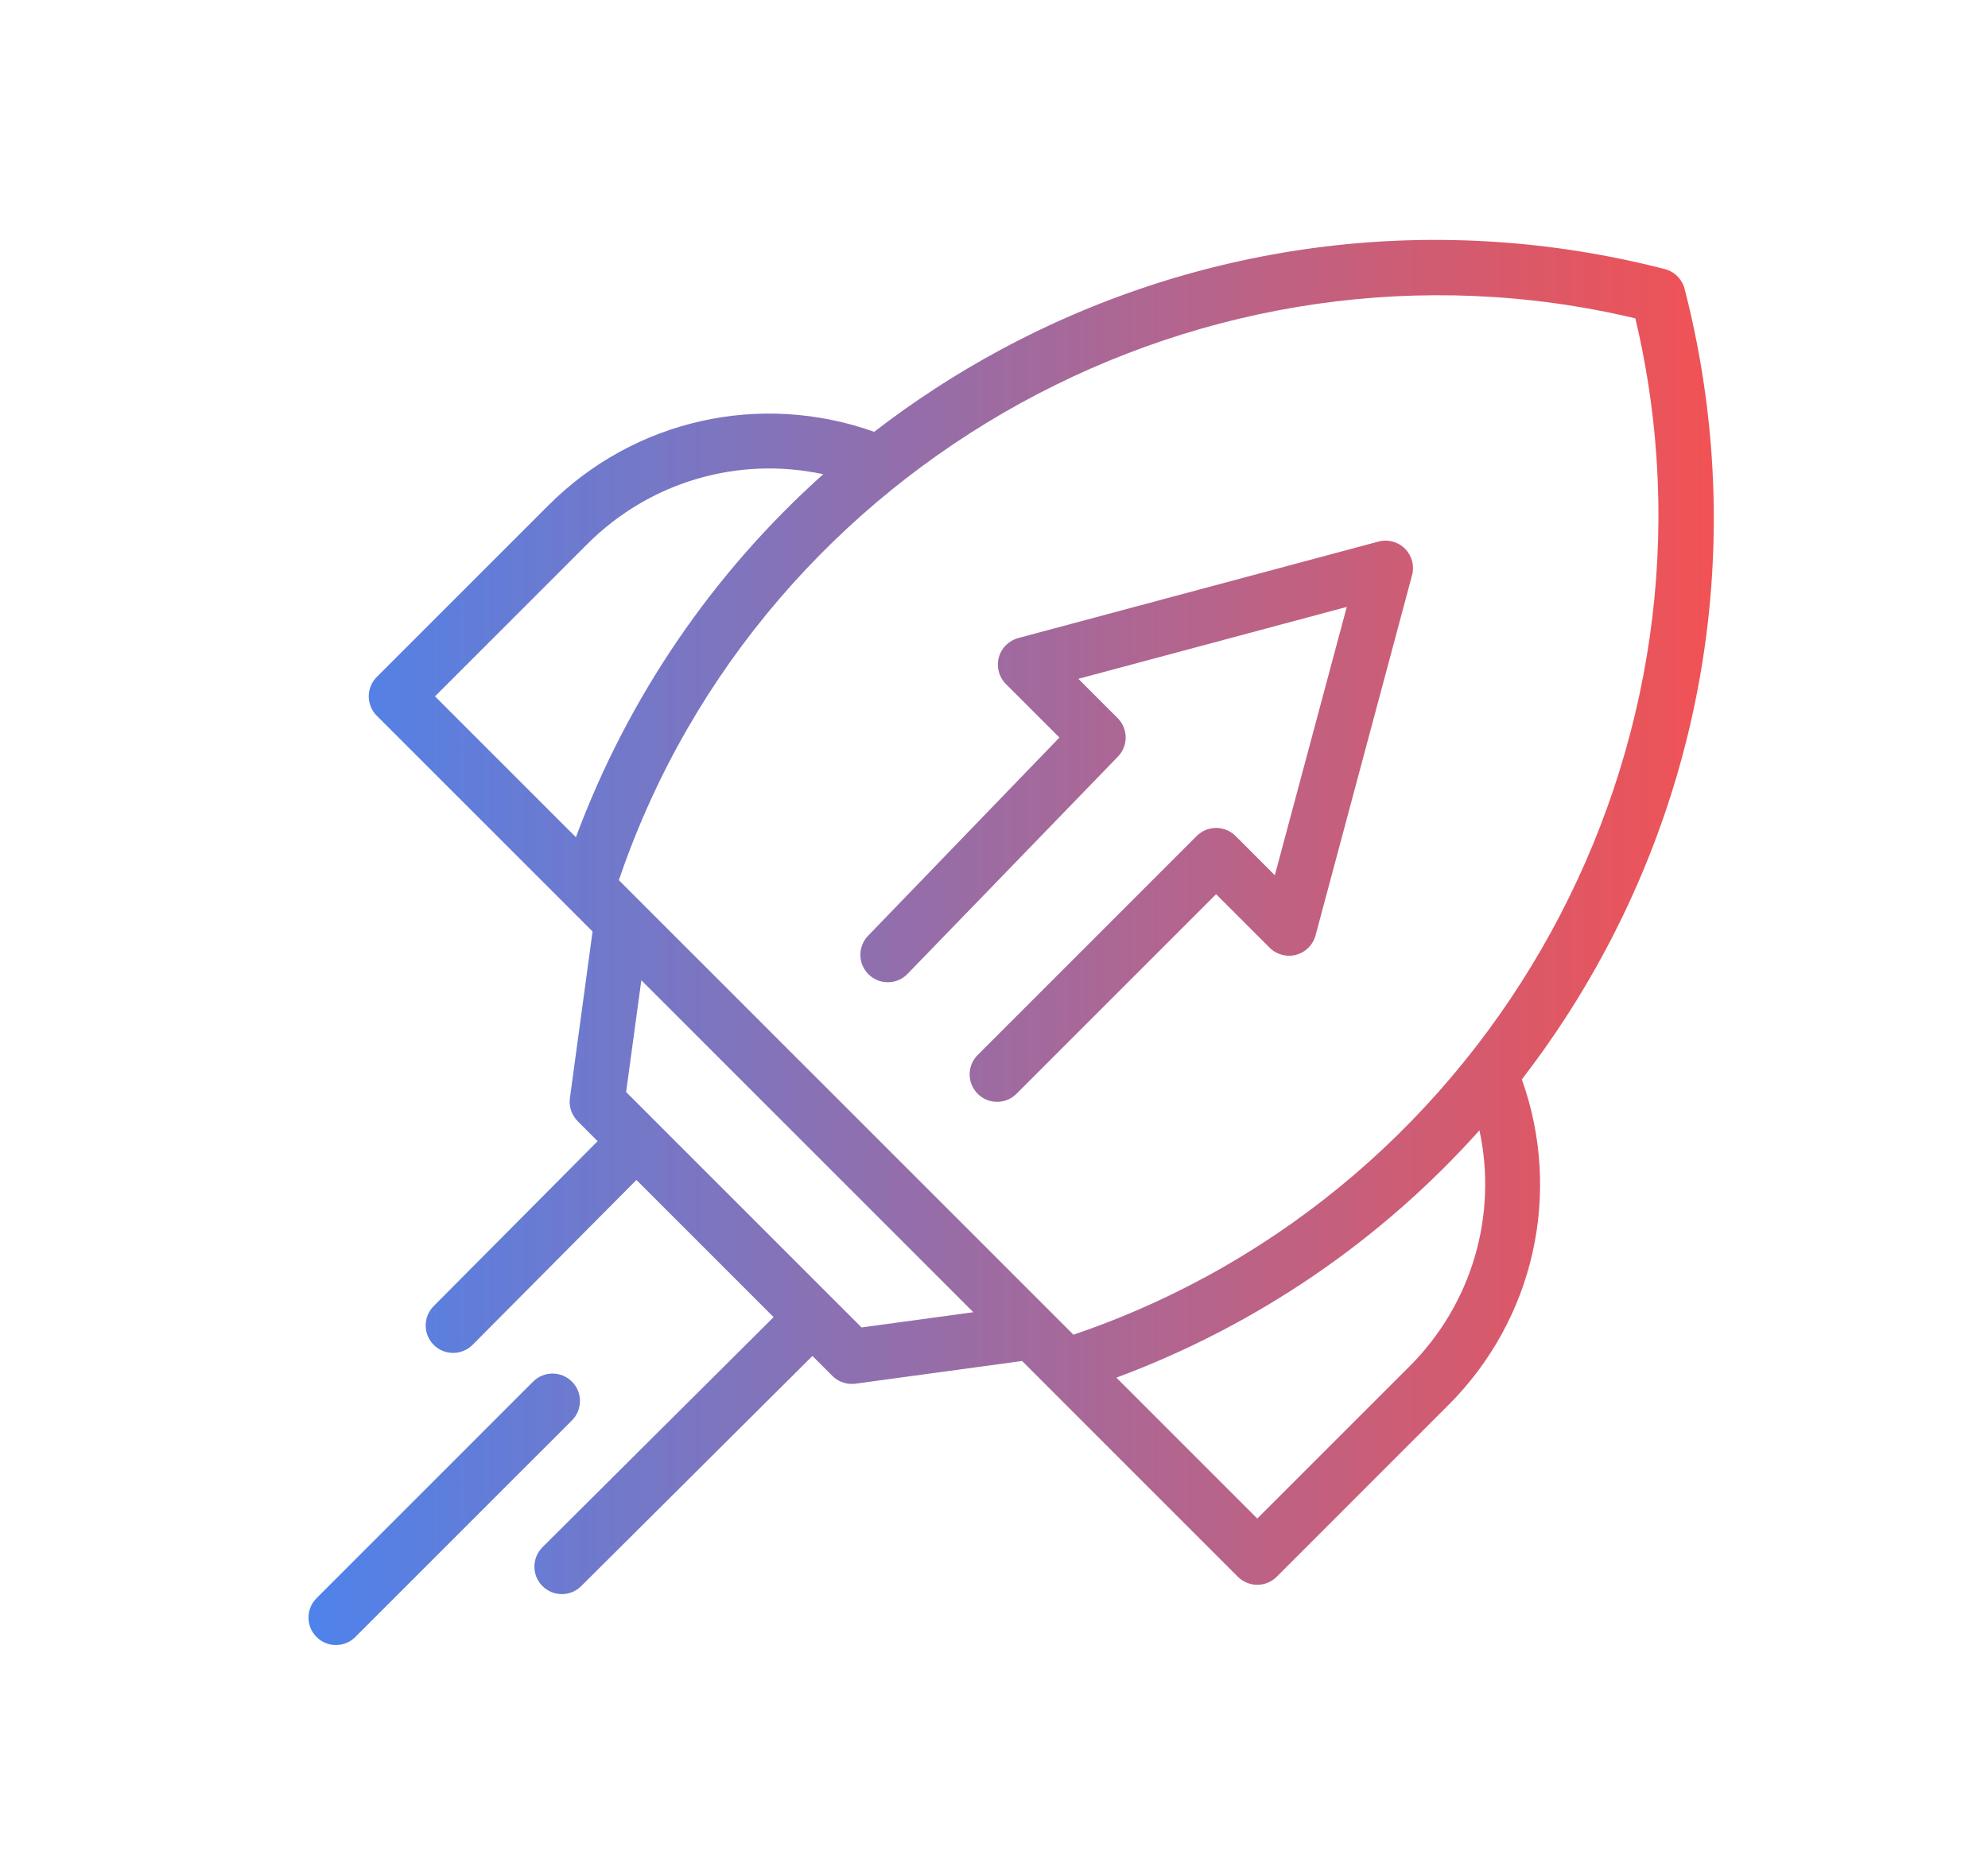 <svg width="58" height="54" viewBox="0 0 58 54" fill="none" xmlns="http://www.w3.org/2000/svg">
<path fill-rule="evenodd" clip-rule="evenodd" d="M49.148 8.428C49.075 8.146 48.854 7.925 48.572 7.852C42.032 6.166 35.154 6.999 29.205 10.199C27.898 10.902 26.662 11.706 25.505 12.6C22.194 11.419 18.512 12.234 16.004 14.741L10.993 19.752C10.68 20.065 10.68 20.572 10.993 20.885L16.569 26.46L16.569 26.461L16.569 26.461L17.288 27.18L16.627 32.041C16.593 32.289 16.677 32.538 16.854 32.715L17.436 33.298L12.652 38.111C12.34 38.424 12.342 38.931 12.655 39.243C12.969 39.555 13.476 39.553 13.788 39.24L18.568 34.43L22.57 38.432L15.827 45.145C15.514 45.458 15.513 45.965 15.825 46.278C15.981 46.435 16.187 46.514 16.392 46.514C16.596 46.514 16.801 46.436 16.957 46.28L23.703 39.565L24.285 40.147C24.436 40.298 24.64 40.381 24.851 40.381C24.887 40.381 24.923 40.379 24.959 40.374L29.82 39.712L30.539 40.431C30.539 40.431 30.539 40.432 30.539 40.432L36.115 46.008C36.272 46.164 36.477 46.242 36.681 46.242C36.886 46.242 37.091 46.164 37.248 46.008L42.259 40.996C44.766 38.489 45.582 34.806 44.4 31.495C45.294 30.338 46.098 29.102 46.801 27.795C50.001 21.846 50.834 14.968 49.148 8.428ZM16.802 24.429L12.691 20.319L17.136 15.874C18.966 14.044 21.555 13.307 24.018 13.837C20.809 16.709 18.328 20.328 16.802 24.429ZM25.136 38.733L18.267 31.864L18.711 28.603L28.397 38.289L25.136 38.733ZM41.127 39.864L36.681 44.309L32.571 40.198C36.672 38.672 40.291 36.191 43.163 32.982C43.693 35.445 42.956 38.034 41.127 39.864ZM31.413 38.912L31.318 38.945L18.055 25.682L18.088 25.587C22.279 13.406 35.224 6.32 47.711 9.289C50.68 21.776 43.595 34.721 31.413 38.912ZM40.217 15.802L29.706 18.618C29.43 18.693 29.214 18.908 29.14 19.185C29.066 19.461 29.145 19.756 29.347 19.959L30.909 21.52L25.336 27.294C25.023 27.607 25.023 28.114 25.336 28.426C25.649 28.739 26.156 28.739 26.468 28.426L32.607 22.086C32.92 21.773 32.92 21.266 32.607 20.953L31.461 19.807L39.292 17.709L37.193 25.539L36.047 24.392C35.896 24.242 35.693 24.158 35.48 24.158C35.268 24.158 35.064 24.242 34.914 24.392L28.524 30.783C28.211 31.096 28.211 31.603 28.524 31.915C28.68 32.072 28.885 32.15 29.09 32.15C29.295 32.15 29.5 32.072 29.656 31.915L35.48 26.091L37.041 27.652C37.244 27.855 37.539 27.934 37.815 27.86C38.091 27.786 38.307 27.57 38.381 27.294L41.197 16.783C41.271 16.507 41.193 16.212 40.99 16.01C40.788 15.807 40.493 15.728 40.217 15.802ZM15.554 40.313C15.867 40.001 16.374 40.001 16.686 40.313C16.999 40.626 16.999 41.133 16.686 41.446L10.367 47.765C10.211 47.922 10.006 48 9.801 48C9.596 48 9.391 47.922 9.235 47.765C8.922 47.452 8.922 46.945 9.235 46.633L15.554 40.313Z" fill="url(#paint0_linear_7497_1663)"/>
<defs>
<linearGradient id="paint0_linear_7497_1663" x1="9" y1="27.5" x2="50" y2="27.5" gradientUnits="userSpaceOnUse">
<stop stop-color="#4E83EB"/>
<stop offset="1" stop-color="#F15254"/>
</linearGradient>
</defs>
</svg>
